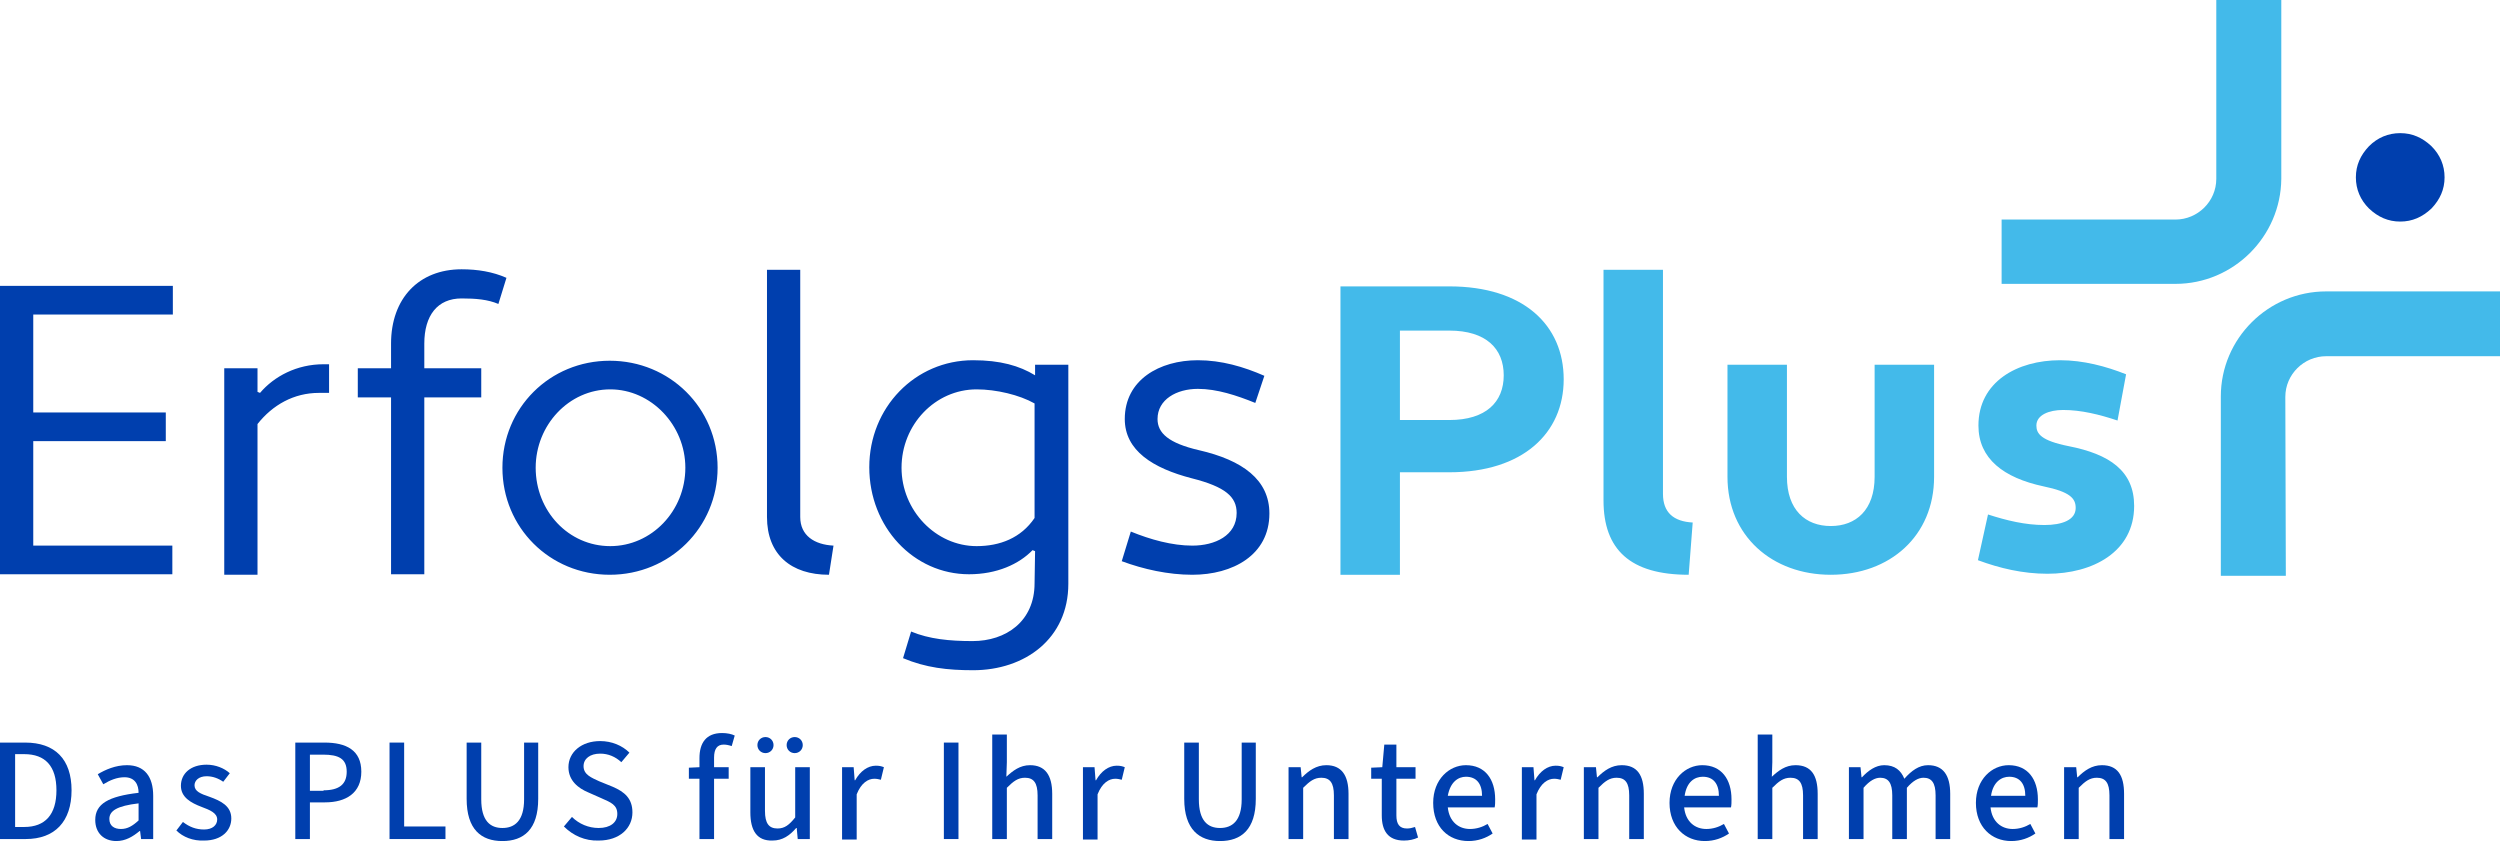 <?xml version="1.0" encoding="UTF-8"?>
<svg xmlns="http://www.w3.org/2000/svg" width="324" height="109" viewBox="0 0 324 109" fill="none">
  <g clip-path="url(#clip0_7_177)">
    <path d="M145.379 72.731C148.187 73.773 151.387 74.489 154.522 74.489C159.747 74.489 164.514 71.95 164.514 66.546C164.514 62.183 161.053 59.644 155.371 58.341C151.453 57.43 150.016 56.127 150.016 54.304C150.016 51.765 152.497 50.397 155.24 50.397C157.722 50.397 160.269 51.244 162.686 52.221L163.861 48.705C161.184 47.532 158.31 46.686 155.24 46.686C150.277 46.686 145.771 49.225 145.771 54.304C145.771 58.406 149.428 60.685 154.457 61.988C158.832 63.094 160.269 64.397 160.269 66.48C160.269 69.41 157.461 70.713 154.522 70.713C151.91 70.713 149.101 69.931 146.554 68.89L145.379 72.731ZM126.57 70.778C121.28 70.778 116.839 66.155 116.839 60.62C116.839 55.02 121.214 50.462 126.57 50.462C129.117 50.462 132.121 51.179 134.08 52.286V67.132C132.317 69.736 129.574 70.778 126.57 70.778ZM134.08 75.596C134.08 80.545 130.358 83.084 126.047 83.084C123.043 83.084 120.431 82.824 118.079 81.847L117.034 85.298C119.973 86.535 122.782 86.861 126.112 86.861C132.839 86.861 138.456 82.759 138.456 75.661V47.272H134.146V48.639C132.121 47.402 129.639 46.686 126.112 46.686C118.602 46.686 112.659 52.807 112.659 60.555C112.659 68.304 118.406 74.424 125.59 74.424C129.182 74.424 132.056 73.122 133.819 71.299L134.146 71.429L134.08 75.596ZM108.022 70.713C105.54 70.583 103.711 69.41 103.711 67.001V34.965H99.401V67.001C99.401 71.885 102.536 74.489 107.434 74.489L108.022 70.713ZM69.424 60.62C69.424 55.086 73.734 50.462 79.09 50.462C84.38 50.462 88.821 55.086 88.821 60.62C88.821 66.22 84.445 70.778 79.09 70.778C73.669 70.778 69.424 66.22 69.424 60.62ZM65.114 60.62C65.114 68.369 71.253 74.489 79.024 74.489C86.796 74.489 93.001 68.369 93.001 60.62C93.001 52.872 86.796 46.751 79.024 46.751C71.253 46.751 65.114 52.872 65.114 60.62ZM46.37 51.504H50.68V74.424H54.99V51.504H62.37V47.728H54.99V44.537C54.99 40.891 56.689 38.677 59.823 38.677C61.652 38.677 63.219 38.807 64.591 39.393L65.636 36.007C63.873 35.226 61.913 34.9 59.823 34.9C54.272 34.9 50.68 38.677 50.68 44.537V47.728H46.37V51.504ZM29.063 74.489H33.373V54.955C35.332 52.481 38.075 50.918 41.341 50.918H42.647V47.207H41.929C38.467 47.207 35.528 48.77 33.7 50.918L33.373 50.788V47.728H29.063V74.489ZM22.336 74.424V70.713H4.31V57.169H21.487V53.458H4.31V40.761H22.401V37.049H0V74.424H22.336Z" fill="#003FAE"></path>
    <path d="M256.339 72.601C259.148 73.643 262.152 74.359 265.352 74.359C271.165 74.359 276.585 71.56 276.585 65.569C276.585 61.011 273.385 58.862 268.095 57.821C264.503 57.104 263.915 56.193 263.915 55.151C263.915 53.784 265.548 53.133 267.377 53.133C269.728 53.133 272.079 53.718 274.43 54.5L275.54 48.509C272.928 47.468 269.989 46.686 266.985 46.686C261.434 46.686 256.405 49.486 256.405 55.151C256.405 59.449 259.67 61.923 264.83 63.03C268.291 63.746 269.009 64.593 269.009 65.83C269.009 67.392 267.246 68.043 264.96 68.043C262.479 68.043 260.062 67.457 257.646 66.676L256.339 72.601ZM250.658 47.272H242.951V61.793C242.951 66.09 240.535 68.174 237.269 68.174C234.004 68.174 231.587 66.09 231.587 61.793V47.272H223.881V61.793C223.881 69.476 229.693 74.49 237.269 74.49C244.91 74.49 250.658 69.476 250.658 61.793V47.272ZM219.374 67.718C216.893 67.588 215.521 66.416 215.521 64.006V34.966H207.815V64.853C207.815 71.234 211.276 74.49 218.852 74.49L219.374 67.718ZM187.83 42.845C192.597 42.845 194.883 45.189 194.883 48.64C194.883 52.091 192.597 54.435 187.83 54.435H181.43V42.845H187.83ZM173.723 74.49H181.43V61.207H187.83C197.365 61.207 202.655 56.128 202.655 49.161C202.655 42.128 197.43 37.115 187.83 37.115H173.723V74.49Z" fill="#43BAEA"></path>
    <path d="M281.941 36.789H259.409V28.455H281.941C284.814 28.455 287.231 26.11 287.231 23.18V0H295.656V23.18C295.59 30.669 289.451 36.789 281.941 36.789Z" fill="#43BAEA"></path>
    <path d="M311.069 28.715C309.501 28.715 308.195 28.129 307.02 27.022C305.909 25.915 305.322 24.548 305.322 22.985C305.322 21.422 305.909 20.12 307.02 18.948C308.13 17.841 309.501 17.255 311.069 17.255C312.636 17.255 313.942 17.841 315.118 18.948C316.228 20.055 316.816 21.422 316.816 22.985C316.816 24.548 316.228 25.85 315.118 27.022C313.942 28.129 312.636 28.715 311.069 28.715Z" fill="#003FAE"></path>
    <path d="M296.244 74.62H287.819V51.374C287.819 43.886 293.958 37.766 301.468 37.766H324V46.165H301.468C298.595 46.165 296.178 48.509 296.178 51.44L296.244 74.62Z" fill="#43BAEA"></path>
    <path d="M0 96.238H3.265C7.119 96.238 9.274 98.387 9.274 102.424C9.274 106.461 7.119 108.74 3.331 108.74H0V96.238ZM3.135 107.177C5.878 107.177 7.315 105.55 7.315 102.424C7.315 99.299 5.878 97.736 3.135 97.736H1.959V107.177H3.135Z" fill="#003FAE"></path>
    <path d="M12.344 106.265C12.344 104.182 14.041 103.205 17.96 102.749C17.96 101.707 17.503 100.731 16.131 100.731C15.152 100.731 14.237 101.121 13.388 101.642L12.67 100.34C13.65 99.754 14.956 99.168 16.458 99.168C18.744 99.168 19.854 100.666 19.854 103.14V108.74H18.287L18.156 107.698H18.091C17.242 108.414 16.262 109 15.086 109C13.454 109 12.344 107.958 12.344 106.265ZM17.96 106.33V104.117C15.152 104.442 14.172 105.093 14.172 106.135C14.172 107.047 14.825 107.437 15.674 107.437C16.523 107.437 17.176 107.047 17.96 106.33Z" fill="#003FAE"></path>
    <path d="M22.858 107.633L23.707 106.526C24.556 107.178 25.405 107.503 26.45 107.503C27.561 107.503 28.148 106.917 28.148 106.201C28.148 105.354 27.169 104.964 26.124 104.573C24.752 104.052 23.446 103.336 23.446 101.838C23.446 100.276 24.687 99.103 26.777 99.103C27.952 99.103 29.063 99.559 29.781 100.21L28.932 101.317C28.279 100.862 27.561 100.601 26.777 100.601C25.732 100.601 25.209 101.187 25.209 101.773C25.209 102.555 25.993 102.88 27.169 103.271C28.605 103.792 29.977 104.443 29.977 106.071C29.977 107.633 28.736 108.936 26.45 108.936C25.014 109.001 23.707 108.48 22.858 107.633Z" fill="#003FAE"></path>
    <path d="M38.271 96.238H42.059C44.868 96.238 46.827 97.215 46.827 100.015C46.827 102.75 44.868 103.987 42.125 103.987H40.165V108.74H38.271V96.238ZM41.929 102.424C43.953 102.424 44.933 101.643 44.933 100.015C44.933 98.322 43.888 97.801 41.863 97.801H40.165V102.489H41.929V102.424Z" fill="#003FAE"></path>
    <path d="M50.484 96.238H52.378V107.112H57.733V108.74H50.484V96.238Z" fill="#003FAE"></path>
    <path d="M60.477 103.531V96.238H62.37V103.596C62.37 106.396 63.546 107.308 65.114 107.308C66.681 107.308 67.922 106.396 67.922 103.596V96.238H69.751V103.531C69.751 107.503 67.856 109.001 65.114 109.001C62.37 109.001 60.477 107.503 60.477 103.531Z" fill="#003FAE"></path>
    <path d="M73.081 107.112L74.126 105.875C75.04 106.787 76.281 107.308 77.588 107.308C79.09 107.308 80.004 106.591 80.004 105.484C80.004 104.312 79.155 103.987 77.979 103.466L76.216 102.685C74.975 102.164 73.669 101.187 73.669 99.429C73.669 97.475 75.367 96.043 77.784 96.043C79.286 96.043 80.657 96.629 81.572 97.541L80.526 98.778C79.743 98.061 78.829 97.671 77.784 97.671C76.477 97.671 75.628 98.322 75.628 99.299C75.628 100.406 76.673 100.796 77.653 101.252L79.416 101.968C80.918 102.619 81.963 103.466 81.963 105.289C81.963 107.308 80.331 108.935 77.588 108.935C75.824 109.001 74.257 108.284 73.081 107.112Z" fill="#003FAE"></path>
    <path d="M90.65 100.926H89.278V99.494L90.65 99.429V98.257C90.65 96.303 91.499 95.001 93.588 95.001C94.242 95.001 94.829 95.131 95.221 95.326L94.829 96.694C94.437 96.564 94.111 96.499 93.784 96.499C92.935 96.499 92.543 97.085 92.543 98.192V99.429H94.437V100.926H92.543V108.74H90.65V100.926Z" fill="#003FAE"></path>
    <path d="M97.246 105.289V99.428H99.14V105.093C99.14 106.721 99.662 107.372 100.772 107.372C101.687 107.372 102.275 106.916 103.058 105.94V99.428H104.952V108.74H103.385L103.254 107.307H103.189C102.34 108.284 101.426 108.935 100.119 108.935C98.095 109 97.246 107.633 97.246 105.289ZM98.16 96.563C98.16 95.977 98.617 95.522 99.205 95.522C99.793 95.522 100.25 95.977 100.25 96.563C100.25 97.149 99.793 97.605 99.205 97.605C98.617 97.605 98.16 97.149 98.16 96.563ZM101.948 96.563C101.948 95.977 102.405 95.522 102.993 95.522C103.581 95.522 104.038 95.977 104.038 96.563C104.038 97.149 103.581 97.605 102.993 97.605C102.405 97.605 101.948 97.149 101.948 96.563Z" fill="#003FAE"></path>
    <path d="M109.067 99.429H110.634L110.765 101.122H110.83C111.483 99.95 112.463 99.233 113.508 99.233C113.965 99.233 114.226 99.299 114.553 99.429L114.161 101.057C113.9 100.991 113.638 100.926 113.312 100.926C112.528 100.926 111.614 101.447 111.026 102.945V108.805H109.132V99.429H109.067Z" fill="#003FAE"></path>
    <path d="M122.325 96.238H124.218V108.74H122.325V96.238Z" fill="#003FAE"></path>
    <path d="M128.594 95.196H130.488V98.778L130.423 100.666C131.272 99.885 132.186 99.168 133.492 99.168C135.452 99.168 136.366 100.47 136.366 102.88V108.74H134.472V103.075C134.472 101.447 133.95 100.796 132.839 100.796C131.925 100.796 131.337 101.252 130.488 102.098V108.74H128.594V95.196Z" fill="#003FAE"></path>
    <path d="M140.285 99.429H141.852L141.983 101.122H142.048C142.701 99.95 143.681 99.233 144.726 99.233C145.183 99.233 145.444 99.299 145.771 99.429L145.379 101.057C145.118 100.991 144.856 100.926 144.53 100.926C143.746 100.926 142.832 101.447 142.244 102.945V108.805H140.35V99.429H140.285Z" fill="#003FAE"></path>
    <path d="M153.477 103.531V96.238H155.371V103.596C155.371 106.396 156.547 107.308 158.114 107.308C159.682 107.308 160.922 106.396 160.922 103.596V96.238H162.751V103.531C162.751 107.503 160.857 109.001 158.114 109.001C155.436 109.001 153.477 107.503 153.477 103.531Z" fill="#003FAE"></path>
    <path d="M166.996 99.428H168.564L168.694 100.731H168.76C169.609 99.884 170.588 99.168 171.894 99.168C173.854 99.168 174.768 100.47 174.768 102.879V108.74H172.874V103.075C172.874 101.447 172.352 100.796 171.241 100.796C170.327 100.796 169.739 101.252 168.89 102.098V108.74H166.996V99.428Z" fill="#003FAE"></path>
    <path d="M179.078 105.68V100.927H177.707V99.494L179.144 99.429L179.405 96.499H180.972V99.429H183.454V100.927H180.972V105.68C180.972 106.787 181.364 107.373 182.344 107.373C182.67 107.373 182.997 107.308 183.389 107.178L183.781 108.545C183.258 108.805 182.605 108.936 181.952 108.936C179.862 108.936 179.078 107.633 179.078 105.68Z" fill="#003FAE"></path>
    <path d="M185.74 104.051C185.74 100.991 187.83 99.168 189.985 99.168C192.467 99.168 193.773 100.991 193.773 103.596C193.773 103.986 193.773 104.312 193.708 104.637H187.634C187.83 106.526 189.071 107.437 190.508 107.437C191.357 107.437 192.14 107.177 192.793 106.786L193.446 108.023C192.597 108.609 191.552 109 190.312 109C187.699 109 185.74 107.177 185.74 104.051ZM187.634 103.14H192.075C192.075 101.577 191.357 100.666 189.985 100.666C189.005 100.666 187.96 101.317 187.634 103.14Z" fill="#003FAE"></path>
    <path d="M197.169 99.429H198.737L198.867 101.122H198.932C199.586 99.95 200.565 99.233 201.61 99.233C202.067 99.233 202.329 99.299 202.655 99.429L202.263 101.057C202.002 100.991 201.741 100.926 201.414 100.926C200.631 100.926 199.716 101.447 199.128 102.945V108.805H197.234V99.429H197.169Z" fill="#003FAE"></path>
    <path d="M205.267 99.428H206.835L206.966 100.731H207.031C207.88 99.884 208.859 99.168 210.166 99.168C212.19 99.168 213.039 100.47 213.039 102.879V108.74H211.145V103.075C211.145 101.447 210.623 100.796 209.513 100.796C208.598 100.796 208.01 101.252 207.161 102.098V108.74H205.267V99.428Z" fill="#003FAE"></path>
    <path d="M216.37 104.051C216.37 100.991 218.46 99.168 220.615 99.168C223.097 99.168 224.403 100.991 224.403 103.596C224.403 103.986 224.403 104.312 224.338 104.637H218.264C218.46 106.526 219.701 107.437 221.138 107.437C221.987 107.437 222.77 107.177 223.423 106.786L224.077 108.023C223.228 108.609 222.183 109 220.942 109C218.395 109 216.37 107.177 216.37 104.051ZM218.329 103.14H222.77C222.77 101.577 222.052 100.666 220.68 100.666C219.636 100.666 218.591 101.317 218.329 103.14Z" fill="#003FAE"></path>
    <path d="M227.799 95.196H229.693V98.778L229.628 100.666C230.477 99.885 231.391 99.168 232.697 99.168C234.722 99.168 235.571 100.47 235.571 102.88V108.74H233.677V103.075C233.677 101.447 233.155 100.796 232.044 100.796C231.13 100.796 230.542 101.252 229.693 102.098V108.74H227.799V95.196Z" fill="#003FAE"></path>
    <path d="M239.555 99.428H241.122L241.253 100.731H241.318C242.102 99.884 243.082 99.168 244.192 99.168C245.563 99.168 246.347 99.819 246.804 100.926C247.719 99.884 248.698 99.168 249.874 99.168C251.833 99.168 252.747 100.47 252.747 102.879V108.74H250.853V103.075C250.853 101.447 250.331 100.796 249.286 100.796C248.633 100.796 247.915 101.186 247.131 102.098V108.74H245.237V103.075C245.237 101.447 244.714 100.796 243.669 100.796C243.016 100.796 242.298 101.186 241.514 102.098V108.74H239.62V99.428H239.555Z" fill="#003FAE"></path>
    <path d="M256.078 104.051C256.078 100.991 258.168 99.168 260.323 99.168C262.805 99.168 264.111 100.991 264.111 103.596C264.111 103.986 264.111 104.312 264.046 104.637H257.972C258.168 106.526 259.409 107.437 260.846 107.437C261.695 107.437 262.479 107.177 263.132 106.786L263.785 108.023C262.936 108.609 261.891 109 260.65 109C258.103 109 256.078 107.177 256.078 104.051ZM258.037 103.14H262.479C262.479 101.577 261.76 100.666 260.389 100.666C259.409 100.666 258.299 101.317 258.037 103.14Z" fill="#003FAE"></path>
    <path d="M267.507 99.428H269.075L269.205 100.731H269.271C270.12 99.884 271.099 99.168 272.406 99.168C274.43 99.168 275.279 100.47 275.279 102.879V108.74H273.385V103.075C273.385 101.447 272.863 100.796 271.752 100.796C270.838 100.796 270.25 101.252 269.401 102.098V108.74H267.507V99.428Z" fill="#003FAE"></path>
  </g>
  <defs>
    <clipPath id="clip0_7_177">
      <rect width="324" height="109" fill="white"></rect>
    </clipPath>
  </defs>
</svg>
